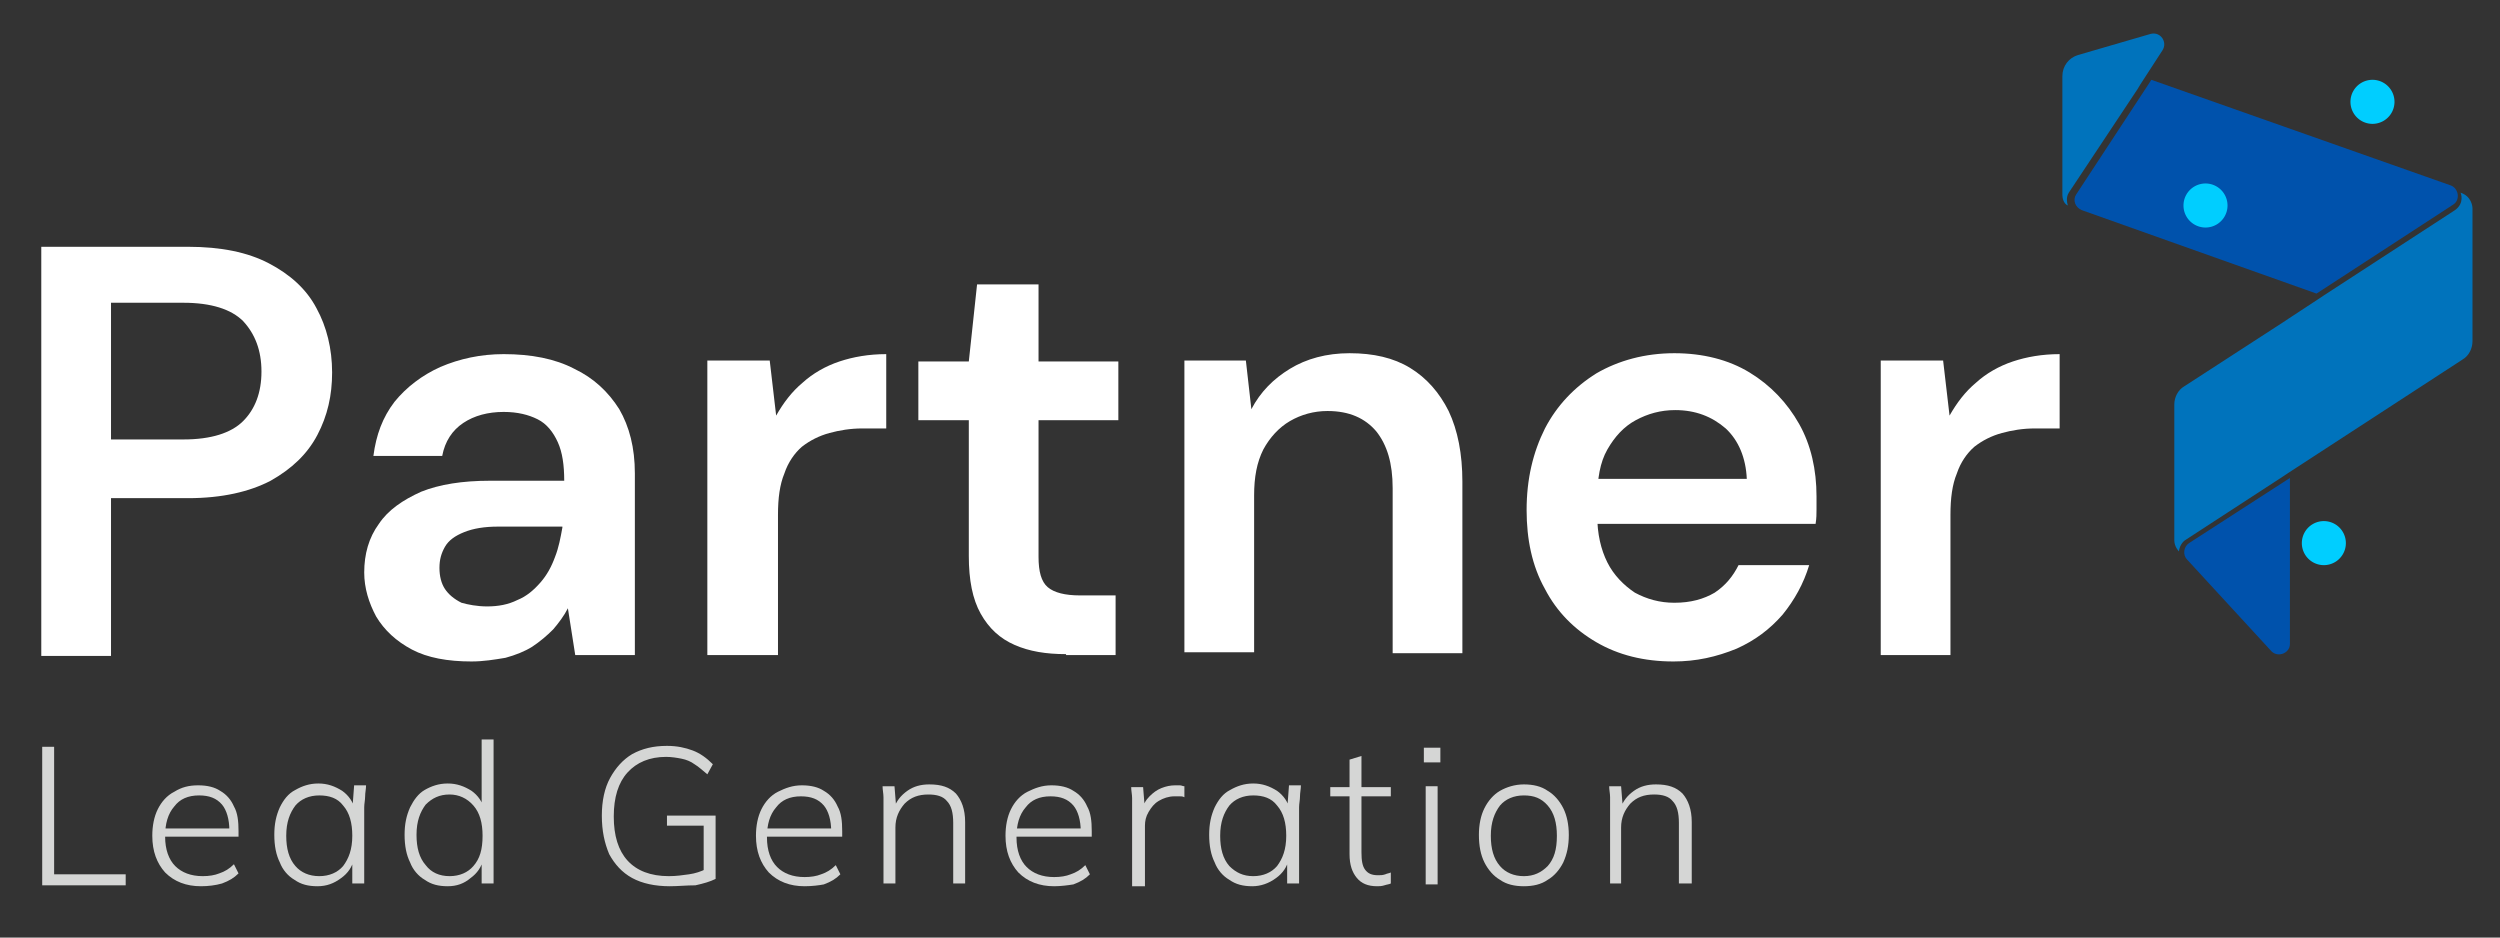 <?xml version="1.0" encoding="UTF-8"?>
<svg data-bbox="4.5 3.653 265 92.947" viewBox="0 0 272.5 102.2" xmlns="http://www.w3.org/2000/svg" data-type="color">
    <rect x="0" y="0" width="272.5" height="102.2" fill="#333333" stroke="none"/>
    <g>
        <path d="M4.5 71.3V26.9h16c3.6 0 6.5.6 8.8 1.8 2.3 1.2 4.1 2.8 5.2 4.9 1.1 2 1.7 4.4 1.7 7 0 2.5-.5 4.7-1.6 6.8-1.1 2.1-2.8 3.7-5.1 5-2.3 1.2-5.3 1.9-9 1.9h-8.4v17.2H4.5zm7.6-23.4H20c3 0 5.2-.7 6.5-2 1.3-1.3 2-3.1 2-5.4 0-2.3-.7-4.1-2-5.5-1.3-1.3-3.5-2-6.5-2h-7.9v14.9z" fill="#ffffff" data-color="1"/>
        <path d="M51.4 72.1c-2.6 0-4.8-.4-6.5-1.3-1.7-.9-3-2.1-3.9-3.6-.8-1.5-1.3-3.1-1.3-4.8 0-2 .5-3.8 1.6-5.3 1-1.5 2.6-2.6 4.6-3.5 2-.8 4.5-1.2 7.5-1.2h8.1c0-1.7-.2-3.1-.7-4.2-.5-1.1-1.2-2-2.2-2.5-1-.5-2.2-.8-3.7-.8-1.7 0-3.2.4-4.4 1.2-1.2.8-2 2-2.3 3.6h-7.5c.3-2.3 1-4.2 2.3-5.9 1.3-1.6 3-2.9 5-3.8 2.1-.9 4.4-1.4 6.9-1.4 3 0 5.6.5 7.7 1.6 2.1 1 3.7 2.5 4.9 4.4 1.1 1.9 1.7 4.2 1.7 7v19.8h-6.5l-.8-5.1c-.4.8-1 1.6-1.6 2.3-.7.7-1.4 1.3-2.3 1.9-.8.5-1.8.9-2.9 1.2-1.2.2-2.4.4-3.7.4zm1.7-6c1.2 0 2.3-.2 3.3-.7 1-.4 1.8-1.1 2.5-1.9.7-.8 1.2-1.7 1.6-2.8.4-1 .6-2.1.8-3.2v-.1h-7c-1.5 0-2.7.2-3.7.6-1 .4-1.7.9-2.1 1.6-.4.7-.6 1.4-.6 2.3 0 .9.2 1.7.6 2.3.4.6 1 1.1 1.8 1.5.7.2 1.7.4 2.8.4z" fill="#ffffff" data-color="1"/>
        <path d="M77.1 71.3v-32h6.8l.7 6c.8-1.4 1.7-2.6 2.9-3.6 1.1-1 2.5-1.8 4-2.3 1.5-.5 3.2-.8 5.1-.8v8.1H94c-1.3 0-2.5.2-3.6.5s-2.1.8-3 1.5c-.8.7-1.5 1.7-1.9 2.9-.5 1.2-.7 2.7-.7 4.5v15.3h-7.7z" fill="#ffffff" data-color="1"/>
        <path d="M116.2 71.3c-2.2 0-4-.3-5.6-1-1.6-.7-2.8-1.8-3.7-3.4-.9-1.6-1.3-3.7-1.3-6.3V45.8h-5.5v-6.4h5.5l.9-8.4h6.7v8.4h8.7v6.4h-8.7v14.9c0 1.6.3 2.7 1 3.3.7.6 1.9.9 3.5.9h3.9v6.5h-5.4z" fill="#ffffff" data-color="1"/>
        <path d="M129.1 71.3v-32h6.7l.6 5.3c1-1.9 2.4-3.3 4.2-4.4 1.8-1.1 4-1.7 6.5-1.7 2.6 0 4.8.5 6.6 1.6 1.8 1.1 3.2 2.7 4.2 4.7 1 2.1 1.5 4.7 1.5 7.7v18.7h-7.6v-18c0-2.7-.6-4.7-1.8-6.2-1.2-1.4-2.9-2.2-5.3-2.2-1.5 0-2.9.4-4.1 1.1-1.2.7-2.2 1.8-2.9 3.1-.7 1.4-1 3-1 5v17.1h-7.6z" fill="#ffffff" data-color="1"/>
        <path d="M182.4 72.1c-3.2 0-6-.7-8.4-2.1-2.4-1.4-4.3-3.3-5.6-5.8-1.4-2.5-2-5.4-2-8.6 0-3.4.7-6.3 2-8.9 1.3-2.5 3.2-4.5 5.6-6 2.4-1.4 5.3-2.2 8.5-2.2 3.1 0 5.9.7 8.2 2.1 2.3 1.4 4.1 3.3 5.4 5.6 1.3 2.3 1.9 5 1.9 7.9v1.4c0 .5 0 1-.1 1.6h-26v-4.9h18.5c-.1-2.3-.9-4.2-2.3-5.5-1.5-1.3-3.3-2-5.5-2-1.6 0-3 .4-4.3 1.1-1.3.7-2.3 1.8-3.1 3.2-.8 1.4-1.1 3.2-1.1 5.4v1.8c0 2 .4 3.7 1.1 5.1.7 1.4 1.8 2.5 3 3.3 1.3.7 2.7 1.1 4.3 1.1 1.8 0 3.2-.4 4.4-1.1 1.2-.8 2-1.8 2.6-3h7.7c-.6 2-1.6 3.8-2.9 5.4-1.4 1.6-3 2.8-5 3.7-2.2.9-4.4 1.4-6.9 1.4z" fill="#ffffff" data-color="1"/>
        <path d="M205 71.3v-32h6.8l.7 6c.8-1.4 1.7-2.6 2.9-3.6 1.1-1 2.5-1.8 4-2.3 1.5-.5 3.2-.8 5.1-.8v8.1h-2.7c-1.3 0-2.5.2-3.6.5s-2.1.8-3 1.5c-.8.7-1.5 1.7-1.9 2.9-.5 1.2-.7 2.7-.7 4.5v15.3H205z" fill="#ffffff" data-color="1"/>
        <path d="M4.6 96.4v-15h1.3v13.9h7.8v1.2H4.6z" fill="#d5d6d5" data-color="2"/>
        <path d="M21.9 96.6c-1.6 0-2.9-.5-3.9-1.5-.9-1-1.4-2.3-1.4-4 0-1.1.2-2.1.6-2.9.4-.8 1-1.5 1.8-1.9.8-.5 1.6-.7 2.6-.7s1.8.2 2.4.6c.7.4 1.2 1 1.5 1.7.4.7.5 1.6.5 2.7v.6h-8.5v-.9h7.7l-.2.2c0-1.2-.3-2.2-.8-2.8-.6-.7-1.4-1-2.5-1-1.2 0-2.1.4-2.7 1.2-.7.8-1 1.9-1 3.2v.1c0 1.4.4 2.5 1.1 3.2.7.7 1.7 1.1 3 1.1.7 0 1.3-.1 1.8-.3.6-.2 1.1-.5 1.6-1l.5 1c-.5.5-1 .8-1.8 1.1-.7.2-1.5.3-2.3.3z" fill="#d5d6d5" data-color="2"/>
        <path d="M34.6 96.6c-1 0-1.8-.2-2.5-.7-.7-.4-1.3-1.1-1.6-1.9-.4-.8-.6-1.8-.6-3s.2-2.1.6-3c.4-.8.9-1.5 1.7-1.9.7-.4 1.5-.7 2.5-.7s1.8.3 2.6.8c.7.5 1.2 1.2 1.4 2.1h-.3l.2-2.7h1.3c0 .4-.1.8-.1 1.2 0 .4-.1.8-.1 1.2v8.3h-1.3v-2.7h.2c-.2.9-.7 1.6-1.4 2.1-.8.6-1.6.9-2.6.9zm.2-1.1c1.1 0 2-.4 2.6-1.1.6-.8 1-1.8 1-3.3 0-1.4-.3-2.5-1-3.3-.6-.8-1.5-1.1-2.6-1.1s-2 .4-2.6 1.1c-.6.8-1 1.8-1 3.3 0 1.4.3 2.5 1 3.3.6.7 1.5 1.1 2.6 1.1z" fill="#d5d6d5" data-color="2"/>
        <path d="M48.8 96.6c-1 0-1.8-.2-2.5-.7-.7-.4-1.3-1.1-1.6-1.9-.4-.8-.6-1.8-.6-3s.2-2.1.6-3c.4-.8.9-1.5 1.6-1.9.7-.4 1.5-.7 2.5-.7s1.8.3 2.6.8c.7.5 1.2 1.2 1.4 2.1h-.3v-7.7h1.3v15.7h-1.3v-2.7h.2c-.2.9-.7 1.6-1.4 2.1-.7.6-1.5.9-2.5.9zm.2-1.1c1.1 0 2-.4 2.6-1.1.7-.8 1-1.8 1-3.3 0-1.4-.3-2.5-1-3.3S50 86.6 49 86.6c-1.1 0-1.9.4-2.6 1.1-.6.8-1 1.8-1 3.3 0 1.4.3 2.5 1 3.3.6.8 1.5 1.2 2.6 1.2z" fill="#d5d6d5" data-color="2"/>
        <path d="M73 96.6c-1.6 0-3-.3-4.1-.9-1.1-.6-1.9-1.5-2.5-2.6-.5-1.2-.8-2.5-.8-4.2 0-1.6.3-3 .9-4.1.6-1.1 1.4-2 2.4-2.6 1.1-.6 2.3-.9 3.8-.9 1.1 0 2 .2 2.8.5.8.3 1.5.8 2.2 1.5l-.6 1.1c-.5-.4-.9-.8-1.4-1.1-.4-.3-.9-.5-1.4-.6-.5-.1-1.1-.2-1.7-.2-1.8 0-3.2.6-4.2 1.7s-1.5 2.7-1.5 4.8c0 2.1.5 3.7 1.5 4.8 1 1.1 2.5 1.7 4.5 1.7.8 0 1.5-.1 2.2-.2.7-.1 1.3-.3 1.9-.6l-.3.9V90h-4v-1.1H78v6.9c-.6.3-1.3.5-2.2.7-1 0-1.9.1-2.8.1z" fill="#d5d6d5" data-color="2"/>
        <path d="M87.7 96.6c-1.6 0-2.9-.5-3.9-1.5-.9-1-1.4-2.3-1.4-4 0-1.1.2-2.1.6-2.9.4-.8 1-1.5 1.8-1.9s1.6-.7 2.6-.7 1.8.2 2.4.6c.7.4 1.2 1 1.5 1.7.4.7.5 1.6.5 2.7v.6h-8.5v-.9H91l-.4.3c0-1.2-.3-2.2-.8-2.8-.6-.7-1.4-1-2.5-1-1.2 0-2.1.4-2.7 1.2-.7.8-1 1.9-1 3.2v.1c0 1.4.4 2.5 1.1 3.2.7.7 1.7 1.1 3 1.1.7 0 1.3-.1 1.8-.3.6-.2 1.1-.5 1.6-1l.5 1c-.5.5-1 .8-1.8 1.1-.5.1-1.3.2-2.1.2z" fill="#d5d6d5" data-color="2"/>
        <path d="M96.3 96.4v-9.5c0-.4-.1-.8-.1-1.2h1.3l.2 2.5h-.3c.3-.9.8-1.5 1.5-2s1.5-.7 2.4-.7c1.3 0 2.2.3 2.9 1 .6.7 1 1.7 1 3.1v6.7h-1.3v-6.6c0-1.1-.2-1.9-.7-2.4-.4-.5-1.1-.7-2-.7-1.1 0-1.9.3-2.6 1-.6.7-1 1.5-1 2.6v6.1h-1.3z" fill="#d5d6d5" data-color="2"/>
        <path d="M114.9 96.6c-1.6 0-2.9-.5-3.9-1.5-.9-1-1.4-2.3-1.4-4 0-1.1.2-2.1.6-2.9.4-.8 1-1.5 1.8-1.9s1.6-.7 2.6-.7 1.8.2 2.4.6c.7.4 1.2 1 1.5 1.7.4.7.5 1.6.5 2.7v.6h-8.5v-.9h7.7l-.4.3c0-1.2-.3-2.2-.8-2.8-.6-.7-1.4-1-2.5-1-1.2 0-2.1.4-2.7 1.2-.7.8-1 1.9-1 3.2v.1c0 1.4.4 2.5 1.1 3.2.7.7 1.7 1.1 3 1.1.7 0 1.3-.1 1.8-.3.6-.2 1.1-.5 1.6-1l.5 1c-.5.5-1 .8-1.8 1.1-.6.1-1.4.2-2.1.2z" fill="#d5d6d5" data-color="2"/>
        <path d="M123.4 96.4V87c0-.4-.1-.8-.1-1.2h1.3l.2 2.5h-.3c.1-.6.4-1.1.8-1.5.4-.4.8-.7 1.3-.9.5-.2 1-.3 1.5-.3h.5c.2 0 .3.1.5.1v1.2c-.2-.1-.3-.1-.5-.1h-.6c-.6 0-1.2.2-1.7.5s-.8.7-1.1 1.2c-.3.5-.4 1-.4 1.5v6.6h-1.4z" fill="#d5d6d5" data-color="2"/>
        <path d="M136.5 96.6c-1 0-1.8-.2-2.5-.7-.7-.4-1.3-1.1-1.6-1.9-.4-.8-.6-1.8-.6-3s.2-2.1.6-3c.4-.8.9-1.5 1.7-1.9.7-.4 1.5-.7 2.5-.7s1.8.3 2.6.8c.7.5 1.2 1.2 1.4 2.1h-.3l.2-2.7h1.3c0 .4-.1.8-.1 1.2 0 .4-.1.8-.1 1.2v8.3h-1.3v-2.7h.2c-.2.9-.7 1.6-1.4 2.1-.8.6-1.7.9-2.6.9zm.1-1.1c1.1 0 2-.4 2.6-1.1.6-.8 1-1.8 1-3.3 0-1.4-.3-2.5-1-3.3-.6-.8-1.5-1.1-2.6-1.1s-2 .4-2.6 1.1c-.6.8-1 1.8-1 3.3 0 1.4.3 2.5 1 3.3.7.7 1.5 1.1 2.6 1.1z" fill="#d5d6d5" data-color="2"/>
        <path d="M150.1 96.6c-1 0-1.7-.3-2.2-.9-.5-.6-.8-1.4-.8-2.6v-6.3H145v-1h2.1v-3l1.3-.4v3.4h3.2v1h-3.2v6.1c0 .9.1 1.5.4 1.9.3.4.7.6 1.4.6.3 0 .5 0 .8-.1.2-.1.4-.1.6-.2v1.2c-.2.1-.4.1-.7.2-.3.1-.6.1-.8.1z" fill="#d5d6d5" data-color="2"/>
        <path d="M155.2 83.1v-1.6h1.8v1.6h-1.8zm.2 13.3V85.7h1.3v10.7h-1.3z" fill="#d5d6d5" data-color="2"/>
        <path d="M166.1 96.6c-1 0-1.9-.2-2.6-.7-.7-.4-1.3-1.1-1.7-1.9-.4-.8-.6-1.8-.6-3 0-1.1.2-2.1.6-2.9.4-.8 1-1.5 1.7-1.9.7-.4 1.6-.7 2.6-.7s1.9.2 2.6.7c.7.4 1.3 1.1 1.7 1.9.4.8.6 1.8.6 2.9 0 1.2-.2 2.1-.6 3-.4.8-1 1.5-1.7 1.9-.7.5-1.6.7-2.6.7zm0-1.1c1.1 0 1.9-.4 2.6-1.1.7-.8 1-1.8 1-3.3 0-1.4-.3-2.5-1-3.3-.7-.8-1.5-1.1-2.6-1.1s-2 .4-2.6 1.1c-.6.8-1 1.8-1 3.3 0 1.4.3 2.5 1 3.3.6.7 1.5 1.1 2.6 1.1z" fill="#d5d6d5" data-color="2"/>
        <path d="M175.5 96.4v-9.5c0-.4-.1-.8-.1-1.2h1.3l.2 2.5h-.3c.3-.9.8-1.5 1.5-2s1.5-.7 2.4-.7c1.3 0 2.2.3 2.9 1 .6.7 1 1.7 1 3.1v6.7H183v-6.6c0-1.1-.2-1.9-.7-2.4-.4-.5-1.1-.7-2-.7-1.1 0-1.9.3-2.6 1-.6.7-1 1.5-1 2.6v6.1h-1.2z" fill="#d5d6d5" data-color="2"/>
        <path d="M249.6 70.2V52.1l-11 7.1c-.6.4-.7 1.3-.2 1.8l9.2 10c.7.7 2 .2 2-.8z" fill="#0052ac" data-color="3"/>
        <path d="m234.5 8.7 32.6 11.5c.9.3 1.1 1.6.3 2.1L252.5 32l-25.6-9.1c-.7-.3-1-1.1-.6-1.7l8.2-12.5z" fill="#0052ac" data-color="3"/>
        <path d="M226.5 6c-1 .3-1.7 1.2-1.7 2.3v13c0 .2.1.9.6 1.1 0 0-.3-.8.1-1.4L233 9.7l.3-.5 2.4-3.7c.6-.9-.2-2.1-1.3-1.8L226.5 6z" fill="#0073bc" data-color="4"/>
        <path d="M269.5 23.5v-.8c0-.2-.1-1.3-1.3-1.7 0 0 .5 1.1-.6 1.9l-14.3 9.3-.6.4-3.2 2.1-.3.2-.3.2-10.8 7c-.7.4-1.1 1.2-1.1 2v14.8c0 .7.5 1.2.5 1.2.1-.8.6-1.2.8-1.3l10.6-6.9.3-.2.3-.2 18.9-12.3c.7-.4 1.1-1.2 1.1-2V23.5z" fill="#0073bc" data-color="4"/>
        <path fill="#00ceff" d="M242.8 22.4a2.4 2.4 0 1 1-4.8 0 2.4 2.4 0 0 1 4.8 0z" data-color="5"/>
        <path fill="#00ceff" d="M261 11.1a2.4 2.4 0 1 1-4.8 0 2.4 2.4 0 0 1 4.8 0z" data-color="5"/>
        <path fill="#00ceff" d="M255.7 59.2a2.4 2.4 0 1 1-4.8 0 2.4 2.4 0 0 1 4.8 0z" data-color="5"/>
    </g>
</svg>
